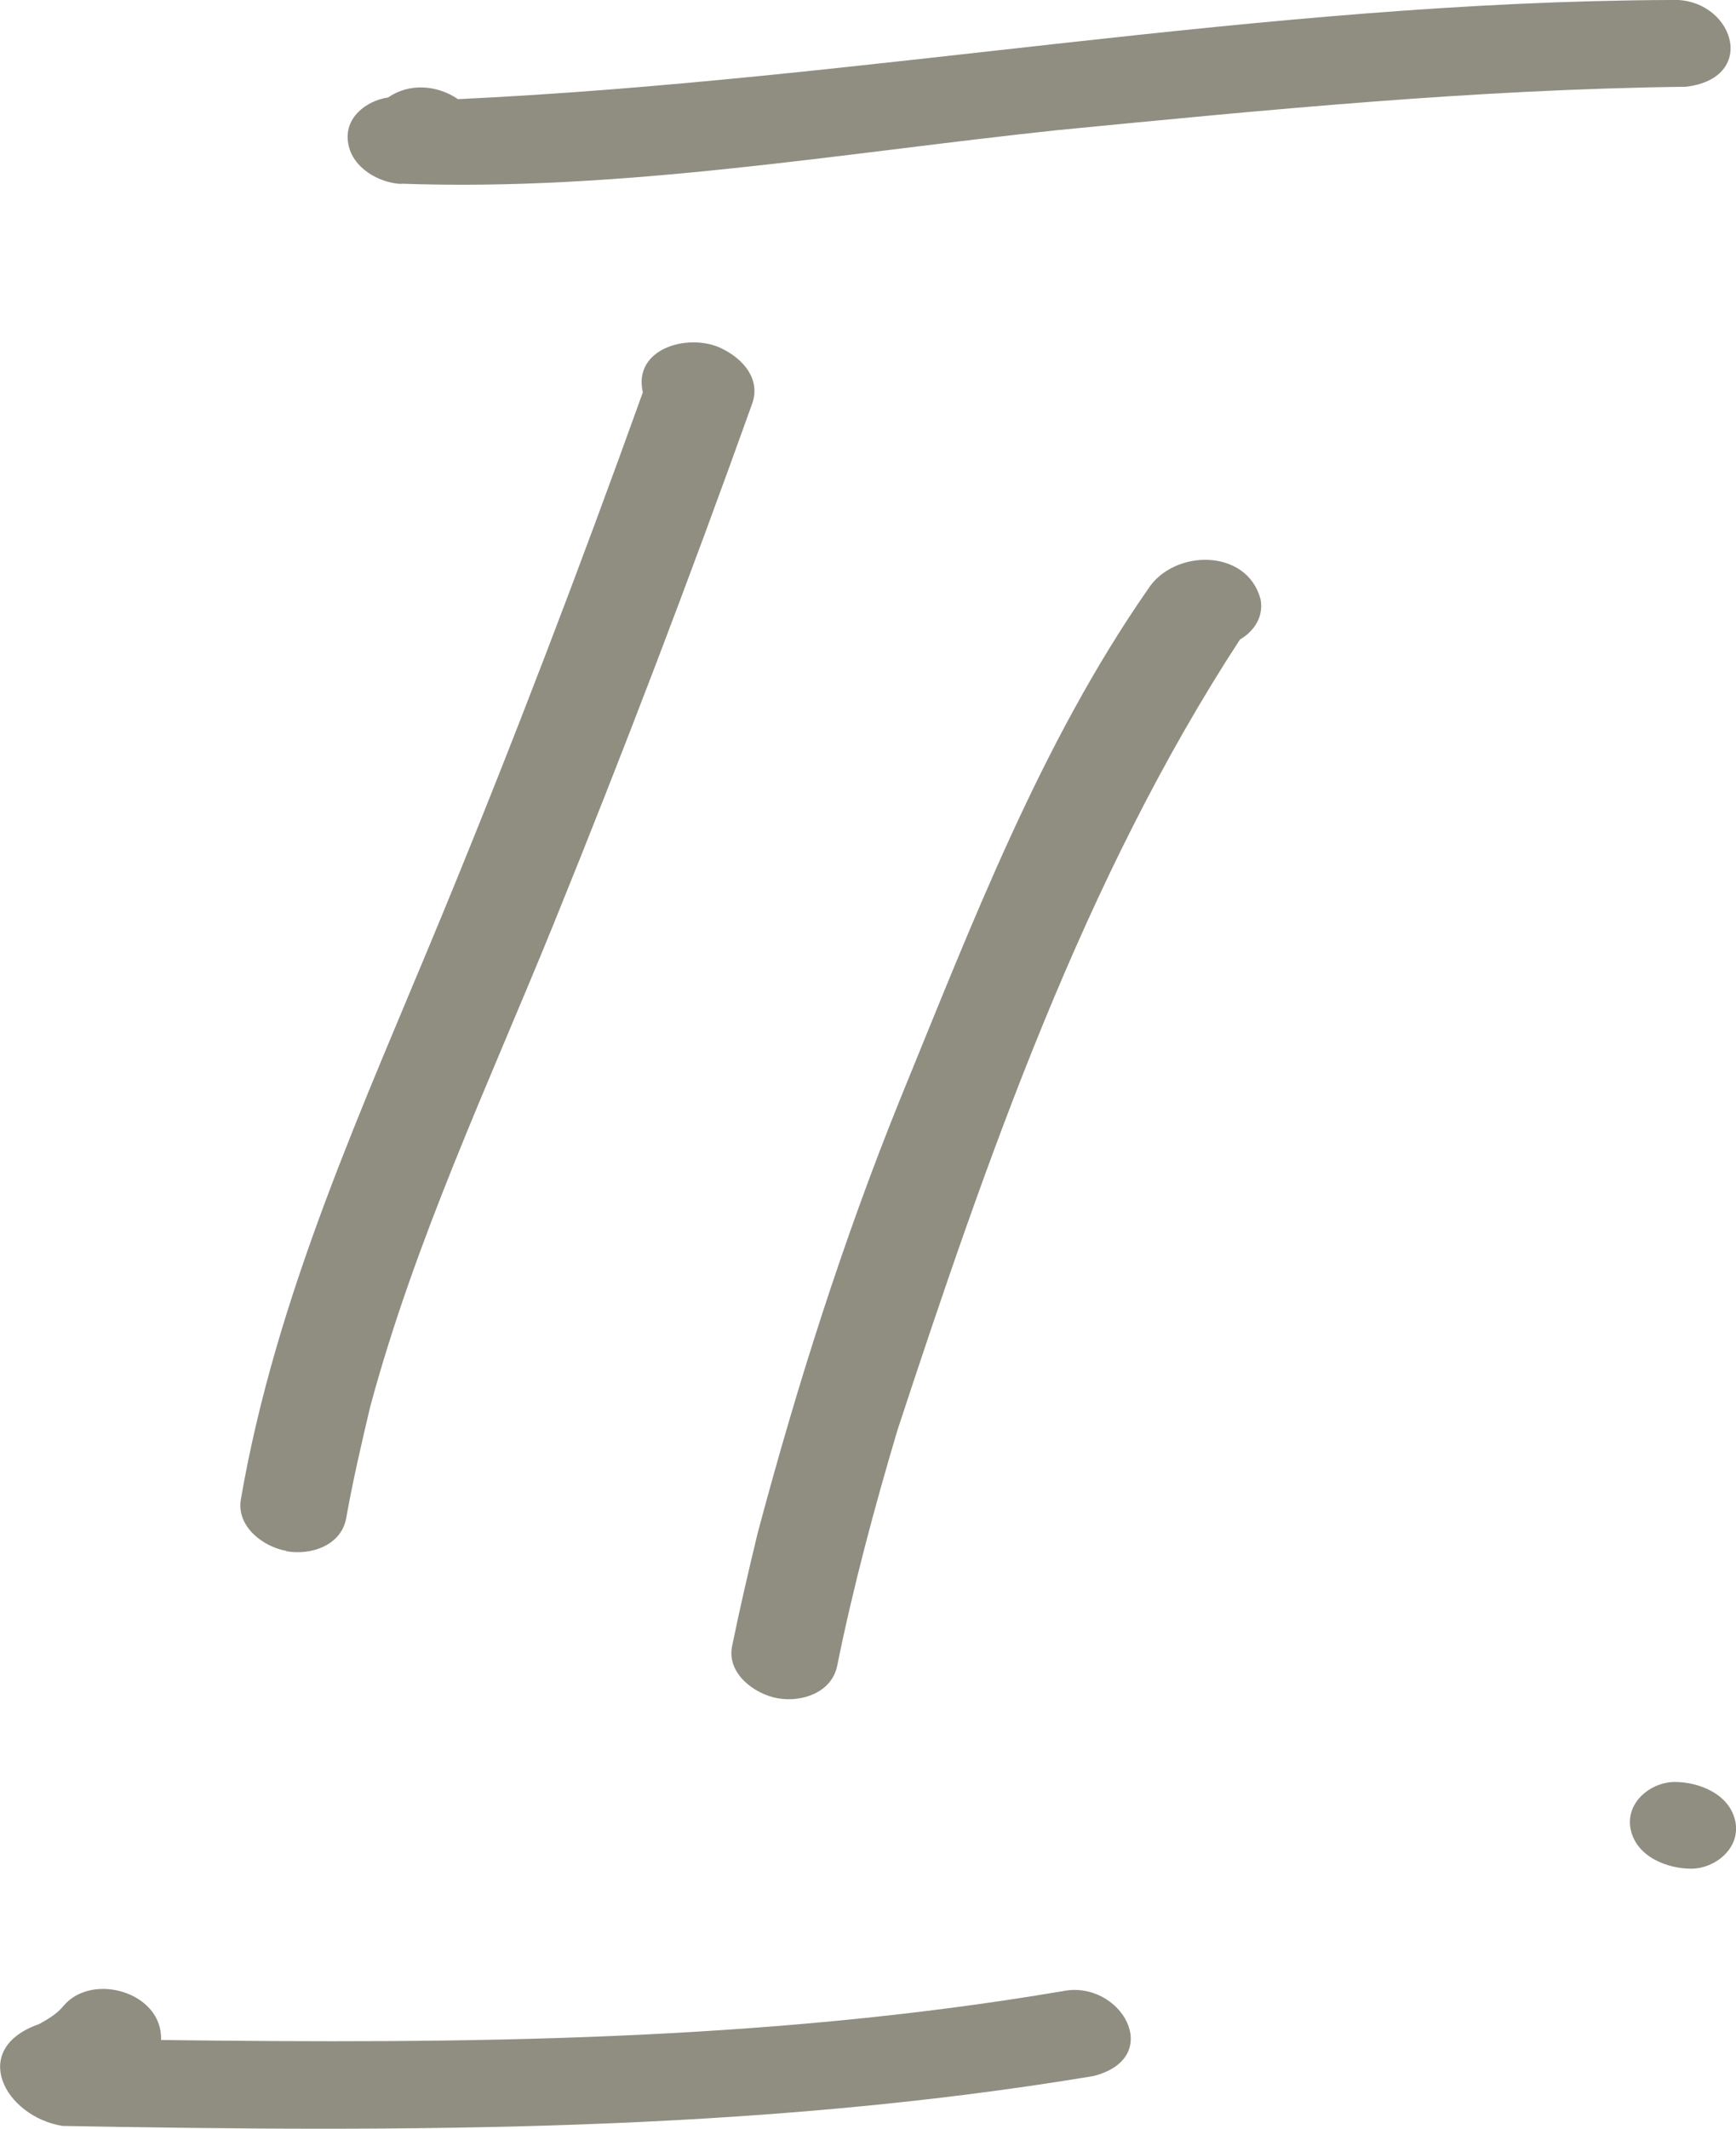 <?xml version="1.0" encoding="UTF-8"?> <svg xmlns="http://www.w3.org/2000/svg" width="31" height="38" viewBox="0 0 31 38" fill="none"><g clip-path="url(#clip0_3083_495)"><path d="M5.113 27.686C4.698 27.613 4.216 27.249 4.302 26.762C4.931 23.11 6.486 19.747 7.884 16.36C9.157 13.273 10.349 10.151 11.479 7.005C11.293 6.189 12.357 5.929 12.92 6.238C13.268 6.415 13.583 6.764 13.435 7.197C12.314 10.328 11.127 13.44 9.877 16.517C8.723 19.354 7.411 22.141 6.61 25.115C6.453 25.779 6.3 26.438 6.181 27.106C6.09 27.598 5.537 27.77 5.113 27.691V27.686Z" fill="#908E81"></path><path d="M13.883 30.316C13.478 30.243 12.977 29.879 13.072 29.392C13.211 28.709 13.368 28.04 13.53 27.367C14.231 24.737 15.056 22.136 16.077 19.614C17.351 16.503 18.576 13.283 20.498 10.52C20.956 9.797 22.272 9.783 22.511 10.702C22.568 11.012 22.392 11.272 22.143 11.415C19.349 15.697 17.627 20.666 16.025 25.533C15.614 26.915 15.238 28.316 14.951 29.731C14.856 30.218 14.312 30.395 13.883 30.316Z" fill="#908E81"></path><path d="M1.116 37.951C0.086 37.784 -0.568 36.574 0.701 36.132C0.858 36.044 1.021 35.95 1.135 35.807C1.65 35.198 2.909 35.567 2.876 36.417C8.256 36.486 13.649 36.447 18.967 35.547C20.012 35.326 20.818 36.732 19.525 37.061C13.473 38.069 7.192 38.064 1.111 37.951H1.116Z" fill="#908E81"></path><path d="M7.163 3.284C6.763 3.264 6.295 2.999 6.219 2.566C6.133 2.109 6.534 1.799 6.93 1.74C7.306 1.48 7.802 1.514 8.179 1.77C15.476 1.426 22.525 0.03 29.812 1.4002e-05C30.938 -0.074 31.434 1.386 30.108 1.549C26.35 1.593 22.606 1.961 18.867 2.325C14.98 2.738 11.084 3.421 7.163 3.279V3.284Z" fill="#908E81"></path><path d="M29.116 32.642C29.03 32.17 29.483 31.811 29.908 31.811C30.332 31.811 30.895 32.022 30.991 32.529C31.076 33.001 30.623 33.359 30.199 33.359C29.774 33.359 29.212 33.148 29.116 32.642Z" fill="#908E81"></path></g><defs><clipPath id="clip0_3083_495"><rect width="31" height="38" fill="white"></rect></clipPath></defs></svg> 